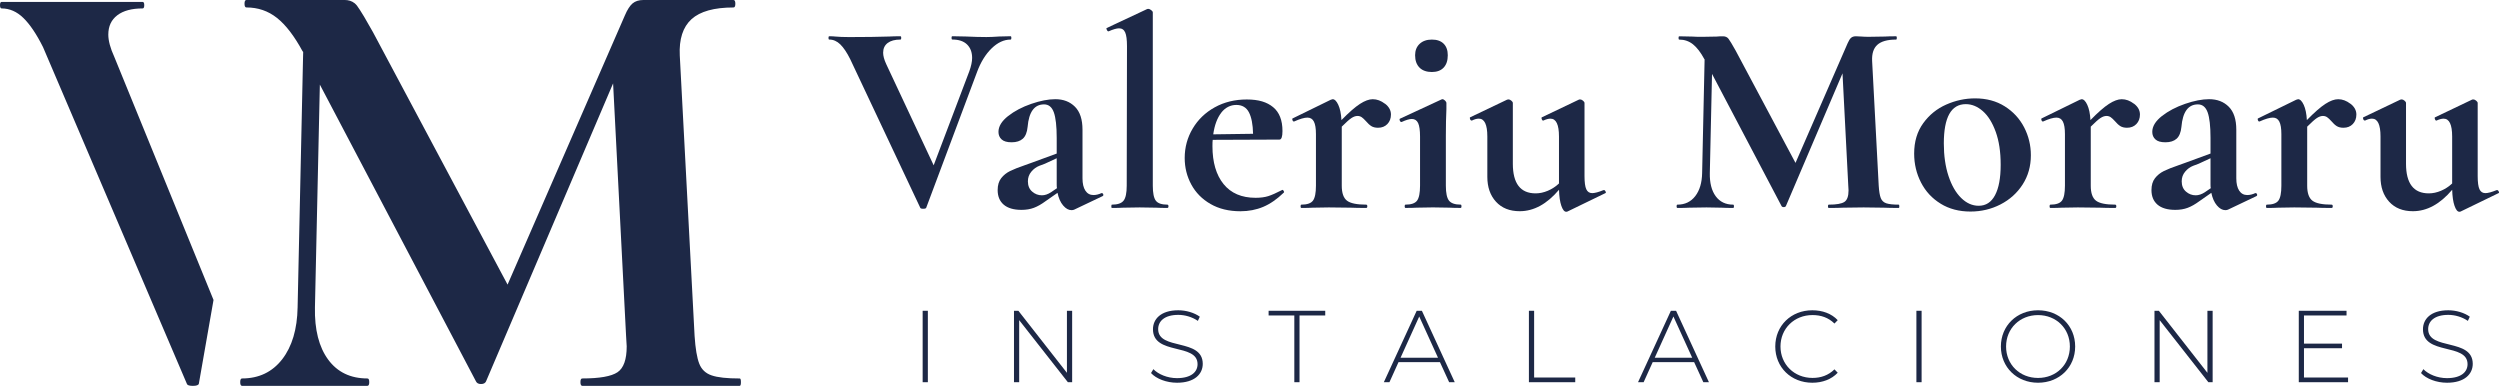 <svg xmlns="http://www.w3.org/2000/svg" width="1044" height="162" viewBox="0 0 1044 162" fill="none"><g clip-path="url(#clip0_187_81)"><path d="M385.3 129.78H387.47V159.61H385.3V129.78Z" fill="#1D2846"></path><path d="M447.73 129.78V159.61H445.94L425.61 133.7V159.61H423.44V129.78H425.27L445.55 155.69V129.78H447.72H447.73Z" fill="#1D2846"></path><path d="M480.67 155.78L481.65 154.16C483.7 156.29 487.49 157.91 491.49 157.91C497.46 157.91 500.1 155.31 500.1 152.07C500.1 143.12 481.48 148.49 481.48 137.5C481.48 133.28 484.72 129.57 492.05 129.57C495.33 129.57 498.74 130.59 501.04 132.25L500.23 134C497.76 132.3 494.73 131.49 492.05 131.49C486.25 131.49 483.65 134.17 483.65 137.46C483.65 146.41 502.27 141.12 502.27 151.95C502.27 156.17 498.9 159.83 491.53 159.83C487.1 159.83 482.84 158.17 480.66 155.78H480.67Z" fill="#1D2846"></path><path d="M540.51 131.74H529.771V129.78H553.42V131.74H542.68V159.61H540.51V131.74Z" fill="#1D2846"></path><path d="M601.321 151.22H584.021L580.231 159.61H577.891L591.611 129.78H593.781L607.501 159.61H605.161L601.321 151.22ZM600.511 149.39L592.671 132.17L584.871 149.39H600.511Z" fill="#1D2846"></path><path d="M638.481 129.78H640.651V157.65H657.821V159.61H638.471V129.78H638.481Z" fill="#1D2846"></path><path d="M707.47 151.22H690.17L686.38 159.61H684.04L697.76 129.78H699.93L713.65 159.61H711.31L707.47 151.22ZM706.66 149.39L698.82 132.17L691.02 149.39H706.66Z" fill="#1D2846"></path><path d="M741.351 144.7C741.351 136.01 747.961 129.57 756.821 129.57C761.041 129.57 764.831 130.93 767.431 133.7L766.071 135.11C763.511 132.6 760.401 131.57 756.911 131.57C749.281 131.57 743.531 137.2 743.531 144.69C743.531 152.18 749.281 157.82 756.911 157.82C760.401 157.82 763.521 156.75 766.071 154.24L767.431 155.65C764.831 158.42 761.041 159.83 756.821 159.83C747.961 159.83 741.351 153.4 741.351 144.7Z" fill="#1D2846"></path><path d="M800.29 129.78H802.46V159.61H800.29V129.78Z" fill="#1D2846"></path><path d="M835.57 144.7C835.57 136.05 842.18 129.57 851.08 129.57C859.98 129.57 866.59 136 866.59 144.7C866.59 153.4 859.94 159.83 851.08 159.83C842.22 159.83 835.57 153.35 835.57 144.7ZM864.38 144.7C864.38 137.16 858.67 131.58 851.08 131.58C843.49 131.58 837.74 137.16 837.74 144.7C837.74 152.24 843.45 157.83 851.08 157.83C858.71 157.83 864.38 152.25 864.38 144.7Z" fill="#1D2846"></path><path d="M924 129.78V159.61H922.21L901.88 133.7V159.61H899.71V129.78H901.54L921.82 155.69V129.78H923.99H924Z" fill="#1D2846"></path><path d="M980.551 157.65V159.61H959.971V129.78H979.911V131.74H962.141V143.5H978.031V145.42H962.141V157.65H980.551Z" fill="#1D2846"></path><path d="M1011.02 155.78L1012 154.16C1014.05 156.29 1017.84 157.91 1021.84 157.91C1027.81 157.91 1030.45 155.31 1030.45 152.07C1030.45 143.12 1011.83 148.49 1011.83 137.5C1011.83 133.28 1015.07 129.57 1022.4 129.57C1025.68 129.57 1029.09 130.59 1031.39 132.25L1030.58 134C1028.11 132.3 1025.08 131.49 1022.4 131.49C1016.6 131.49 1014 134.17 1014 137.46C1014 146.41 1032.62 141.12 1032.62 151.95C1032.62 156.17 1029.25 159.83 1021.88 159.83C1017.45 159.83 1013.19 158.17 1011.01 155.78H1011.02Z" fill="#1D2846"></path><path d="M422.35 15.84C422.35 16.3 422.24 16.53 422.01 16.53C419.26 16.53 416.62 17.75 414.1 20.2C411.58 22.65 409.55 25.93 408.02 30.06L386.8 86.72C386.72 87.02 386.3 87.18 385.54 87.18C384.78 87.18 384.35 87.03 384.28 86.72L355.03 24.67C353.65 21.92 352.28 19.87 350.9 18.53C349.52 17.19 347.99 16.52 346.31 16.52C346.08 16.52 345.97 16.29 345.97 15.83C345.97 15.37 346.08 15.14 346.31 15.14C347.46 15.14 348.26 15.18 348.72 15.25C350.25 15.4 352.24 15.48 354.68 15.48C361.26 15.48 366.84 15.4 371.43 15.25C372.65 15.17 374.18 15.14 376.02 15.14C376.25 15.14 376.36 15.37 376.36 15.83C376.36 16.29 376.25 16.52 376.02 16.52C373.73 16.52 371.95 17 370.69 17.95C369.43 18.91 368.8 20.26 368.8 22.02C368.8 23.32 369.22 24.89 370.06 26.72L389.9 69.04L404.81 29.7C405.57 27.56 405.96 25.72 405.96 24.19C405.96 21.82 405.25 19.95 403.84 18.57C402.42 17.19 400.38 16.51 397.7 16.51C397.47 16.51 397.36 16.28 397.36 15.82C397.36 15.36 397.47 15.13 397.7 15.13L403.32 15.24C406.53 15.39 409.4 15.47 411.92 15.47C413.37 15.47 415.17 15.39 417.31 15.24L422.01 15.13C422.24 15.13 422.35 15.36 422.35 15.82V15.84Z" fill="#1D2846"></path><path d="M460.09 80.64C460.39 80.64 460.61 80.81 460.72 81.16C460.83 81.5 460.74 81.75 460.43 81.91L448.62 87.53C448.31 87.68 447.93 87.76 447.47 87.76C446.25 87.76 445.08 87.11 443.97 85.81C442.86 84.51 442.08 82.75 441.62 80.53L436.69 83.97C434.93 85.27 433.29 86.21 431.76 86.78C430.23 87.35 428.51 87.64 426.6 87.64C423.31 87.64 420.83 86.91 419.14 85.46C417.46 84.01 416.62 81.98 416.62 79.38C416.62 77.32 417.12 75.65 418.11 74.39C419.1 73.13 420.35 72.14 421.84 71.41C423.33 70.68 425.41 69.86 428.09 68.94L430.96 67.91L441.28 64.13V57.59C441.28 52.7 440.88 49.14 440.08 46.92C439.28 44.7 437.92 43.59 436.01 43.59C431.96 43.59 429.66 46.73 429.13 53C428.9 55.29 428.23 56.94 427.12 57.93C426.01 58.92 424.46 59.42 422.47 59.42C420.48 59.42 419.16 59.02 418.28 58.22C417.4 57.42 416.96 56.37 416.96 55.07C416.96 52.78 418.3 50.58 420.97 48.47C423.65 46.37 426.88 44.67 430.66 43.37C434.44 42.07 437.79 41.42 440.7 41.42C444.06 41.42 446.8 42.47 448.9 44.57C451 46.67 452.05 49.87 452.05 54.15V74.45C452.05 76.67 452.45 78.39 453.25 79.61C454.05 80.83 455.18 81.45 456.63 81.45C457.7 81.45 458.81 81.18 459.96 80.65H460.07L460.09 80.64ZM441.39 78.58C441.31 78.28 441.28 77.78 441.28 77.09V66.08L436.35 68.37C436.12 68.45 435.36 68.73 434.06 69.23C432.76 69.73 431.63 70.55 430.68 71.7C429.72 72.85 429.25 74.19 429.25 75.71C429.25 77.55 429.84 78.98 431.03 80.01C432.21 81.04 433.57 81.56 435.1 81.56C436.32 81.56 437.58 81.14 438.88 80.3L441.4 78.58H441.39Z" fill="#1D2846"></path><path d="M464.1 86.15C464.1 85.69 464.18 85.46 464.33 85.46C466.7 85.46 468.32 84.91 469.2 83.8C470.08 82.69 470.52 80.61 470.52 77.55L470.63 19.28C470.63 16.6 470.38 14.69 469.88 13.55C469.38 12.4 468.52 11.83 467.3 11.83C466.31 11.83 464.85 12.25 462.94 13.09H462.83C462.6 13.09 462.39 12.88 462.2 12.46C462.01 12.04 461.99 11.79 462.14 11.71L479 3.8L479.46 3.69C479.84 3.69 480.26 3.86 480.72 4.21C481.18 4.55 481.41 4.88 481.41 5.18V77.55C481.41 80.61 481.83 82.69 482.67 83.8C483.51 84.91 485.12 85.46 487.49 85.46C487.79 85.46 487.95 85.69 487.95 86.15C487.95 86.61 487.8 86.84 487.49 86.84C485.58 86.84 484.05 86.8 482.9 86.73L475.9 86.62L469.02 86.73C467.87 86.81 466.3 86.84 464.32 86.84C464.17 86.84 464.09 86.61 464.09 86.15H464.1Z" fill="#1D2846"></path><path d="M535.55 79.27C535.7 79.27 535.87 79.42 536.07 79.73C536.26 80.04 536.28 80.27 536.13 80.42C533.3 83.17 530.43 85.16 527.53 86.38C524.62 87.6 521.45 88.22 518.01 88.22C513.19 88.22 509.02 87.21 505.51 85.18C501.99 83.16 499.32 80.44 497.48 77.04C495.64 73.64 494.73 69.95 494.73 65.97C494.73 61.54 495.84 57.44 498.06 53.7C500.28 49.95 503.35 46.99 507.29 44.81C511.23 42.63 515.68 41.54 520.65 41.54C525.62 41.54 529.06 42.61 531.66 44.75C534.26 46.89 535.56 50.22 535.56 54.73C535.56 57.1 535.14 58.29 534.3 58.29L506.43 58.4C506.35 58.94 506.32 59.82 506.32 61.04C506.32 67.77 507.87 73.05 510.96 76.87C514.06 80.69 518.51 82.6 524.32 82.6C526.38 82.6 528.14 82.37 529.6 81.91C531.05 81.45 532.96 80.61 535.33 79.39L535.56 79.28L535.55 79.27ZM509.98 47.1C508.3 49.28 507.19 52.28 506.65 56.1L523.28 55.87C523.2 51.97 522.63 48.99 521.56 46.92C520.49 44.86 518.73 43.82 516.28 43.82C513.83 43.82 511.65 44.91 509.97 47.09L509.98 47.1Z" fill="#1D2846"></path><path d="M578.39 43.31C580.03 44.57 580.86 46.08 580.86 47.84C580.86 49.45 580.36 50.76 579.37 51.8C578.38 52.83 577.08 53.35 575.47 53.35C574.32 53.35 573.39 53.12 572.66 52.66C571.93 52.2 571.19 51.51 570.42 50.6C569.73 49.84 569.14 49.28 568.64 48.94C568.14 48.6 567.55 48.42 566.86 48.42C566.1 48.42 565.27 48.71 564.39 49.28C563.51 49.85 562.15 51.06 560.32 52.89V77.55C560.32 80.61 561.05 82.69 562.5 83.8C563.95 84.91 566.63 85.46 570.53 85.46C570.83 85.46 570.99 85.69 570.99 86.15C570.99 86.61 570.84 86.84 570.53 86.84C567.85 86.84 565.75 86.8 564.22 86.73L554.93 86.62L548.16 86.73C547.01 86.81 545.44 86.84 543.46 86.84C543.23 86.84 543.12 86.61 543.12 86.15C543.12 85.69 543.23 85.46 543.46 85.46C545.83 85.46 547.44 84.91 548.28 83.8C549.12 82.69 549.54 80.61 549.54 77.55V55.99C549.54 53.62 549.25 51.88 548.68 50.77C548.11 49.66 547.21 49.11 545.98 49.11C544.68 49.11 542.84 49.65 540.47 50.72H540.24C540.01 50.72 539.84 50.53 539.72 50.15C539.61 49.77 539.62 49.54 539.78 49.46L555.72 41.66C556.18 41.51 556.45 41.43 556.52 41.43C557.36 41.43 558.14 42.21 558.87 43.78C559.6 45.35 560.04 47.47 560.19 50.15C563.32 46.94 565.91 44.68 567.93 43.38C569.95 42.08 571.73 41.43 573.26 41.43C575.02 41.43 576.72 42.06 578.36 43.32L578.39 43.31Z" fill="#1D2846"></path><path d="M586.59 86.15C586.59 85.69 586.7 85.46 586.93 85.46C589.3 85.46 590.91 84.91 591.75 83.8C592.59 82.69 593.01 80.61 593.01 77.55V57.02C593.01 54.42 592.74 52.55 592.21 51.4C591.67 50.25 590.79 49.68 589.57 49.68C588.58 49.68 587.16 50.1 585.33 50.94H585.22C584.91 50.94 584.68 50.73 584.53 50.31C584.38 49.89 584.42 49.64 584.64 49.56L601.96 41.53L602.3 41.42C602.68 41.42 603.06 41.61 603.45 41.99C603.83 42.37 604.02 42.72 604.02 43.02V45.54C603.87 48.6 603.79 52.35 603.79 56.78V77.54C603.79 80.6 604.23 82.68 605.11 83.79C605.99 84.9 607.61 85.45 609.98 85.45C610.21 85.45 610.32 85.68 610.32 86.14C610.32 86.6 610.21 86.83 609.98 86.83C607.99 86.83 606.42 86.79 605.28 86.72L598.4 86.61L591.63 86.72C590.48 86.8 588.91 86.83 586.93 86.83C586.7 86.83 586.59 86.6 586.59 86.14V86.15ZM592.79 28.23C591.57 27.01 590.95 25.29 590.95 23.07C590.95 21.08 591.58 19.5 592.84 18.31C594.1 17.13 595.8 16.53 597.94 16.53C600.08 16.53 601.72 17.1 602.87 18.25C604.02 19.4 604.59 21 604.59 23.07C604.59 25.29 604.02 27.01 602.87 28.23C601.72 29.45 600.08 30.07 597.94 30.07C595.8 30.07 594 29.46 592.78 28.23H592.79Z" fill="#1D2846"></path><path d="M669.86 79.38C670.09 79.38 670.3 79.57 670.49 79.95C670.68 80.33 670.66 80.56 670.43 80.64L654.6 88.32C654.45 88.4 654.26 88.43 654.03 88.43C653.26 88.43 652.6 87.61 652.02 85.96C651.45 84.32 651.12 82.08 651.04 79.25C645.99 85.21 640.53 88.2 634.64 88.2C630.43 88.2 627.13 86.88 624.72 84.24C622.31 81.6 621.11 78.14 621.11 73.86V57C621.11 52.03 619.92 49.54 617.55 49.54C616.71 49.54 615.75 49.81 614.68 50.34H614.57C614.26 50.34 614.03 50.13 613.88 49.71C613.73 49.29 613.77 49.04 613.99 48.96L629.36 41.62L629.93 41.51C630.31 41.51 630.71 41.68 631.13 42.03C631.55 42.37 631.76 42.7 631.76 43.01V68.36C631.76 76.62 634.93 80.75 641.28 80.75C642.96 80.75 644.66 80.39 646.38 79.66C648.1 78.93 649.65 77.92 651.03 76.62V57.01C651.03 52.04 649.84 49.55 647.47 49.55C646.63 49.55 645.63 49.82 644.49 50.35H644.38C644.15 50.35 643.96 50.14 643.81 49.72C643.66 49.3 643.7 49.05 643.92 48.97L659.29 41.63C659.44 41.55 659.63 41.52 659.86 41.52C660.24 41.52 660.64 41.69 661.06 42.04C661.48 42.38 661.69 42.71 661.69 43.02V73.53C661.69 76.13 661.94 77.97 662.44 79.04C662.94 80.11 663.76 80.65 664.91 80.65C665.98 80.65 667.55 80.23 669.61 79.39H669.84L669.86 79.38Z" fill="#1D2846"></path><path d="M793.161 86.15C793.161 86.61 793.081 86.84 792.931 86.84C790.331 86.84 788.261 86.8 786.741 86.73L778.251 86.62L769.651 86.73C768.201 86.81 766.211 86.84 763.691 86.84C763.461 86.84 763.351 86.61 763.351 86.15C763.351 85.69 763.461 85.46 763.691 85.46C766.901 85.46 769.081 85.08 770.231 84.31C771.381 83.55 771.951 81.94 771.951 79.49L771.841 77.54L769.431 30.63L745.801 86.03C745.651 86.34 745.341 86.49 744.881 86.49C744.421 86.49 744.121 86.34 743.961 86.03L714.941 30.86L714.021 72.27C713.941 76.4 714.771 79.63 716.491 81.96C718.211 84.29 720.641 85.46 723.771 85.46C724.001 85.46 724.111 85.69 724.111 86.15C724.111 86.61 724.001 86.84 723.771 86.84C721.711 86.84 720.101 86.8 718.951 86.73L712.641 86.62L705.411 86.73C704.191 86.81 702.541 86.84 700.481 86.84C700.251 86.84 700.141 86.61 700.141 86.15C700.141 85.69 700.251 85.46 700.481 85.46C703.611 85.46 706.101 84.28 707.941 81.9C709.771 79.53 710.731 76.32 710.811 72.27L711.841 24.79L711.731 24.68C710.201 21.85 708.611 19.79 706.971 18.49C705.321 17.19 703.431 16.54 701.291 16.54C701.061 16.54 700.951 16.31 700.951 15.85C700.951 15.39 701.061 15.16 701.291 15.16L706.681 15.27C707.751 15.35 709.131 15.38 710.811 15.38L716.891 15.27C717.581 15.19 718.461 15.16 719.531 15.16C720.521 15.16 721.291 15.5 721.821 16.19C722.351 16.88 723.351 18.52 724.801 21.12L749.801 68.03L771.591 18.02C772.051 16.95 772.531 16.2 773.021 15.78C773.521 15.36 774.181 15.15 775.031 15.15C775.721 15.15 776.501 15.19 777.381 15.26C778.261 15.34 779.271 15.37 780.421 15.37L787.191 15.26C788.261 15.18 789.791 15.15 791.781 15.15C792.011 15.15 792.121 15.38 792.121 15.84C792.121 16.3 792.011 16.53 791.781 16.53C788.181 16.53 785.591 17.26 783.981 18.71C782.371 20.16 781.651 22.42 781.801 25.48L784.551 77.55C784.701 79.92 784.991 81.64 785.411 82.71C785.831 83.78 786.591 84.51 787.701 84.89C788.811 85.27 790.551 85.46 792.921 85.46C793.071 85.46 793.151 85.69 793.151 86.15H793.161Z" fill="#1D2846"></path><path d="M810.421 85.06C806.861 82.88 804.131 79.94 802.221 76.23C800.311 72.52 799.351 68.49 799.351 64.13C799.351 59.16 800.611 54.94 803.131 51.46C805.651 47.98 808.861 45.38 812.761 43.66C816.661 41.94 820.671 41.08 824.801 41.08C829.541 41.08 833.671 42.19 837.191 44.41C840.711 46.63 843.401 49.55 845.281 53.18C847.151 56.81 848.091 60.69 848.091 64.82C848.091 69.41 846.941 73.48 844.651 77.04C842.361 80.6 839.281 83.37 835.421 85.36C831.561 87.35 827.371 88.34 822.861 88.34C818.121 88.34 813.971 87.25 810.421 85.07V85.06ZM833.131 81.5C834.701 78.56 835.481 74.33 835.481 68.83C835.481 63.33 834.791 58.89 833.421 55.07C832.041 51.25 830.251 48.36 828.031 46.41C825.811 44.46 823.441 43.49 820.921 43.49C814.801 43.49 811.741 48.96 811.741 59.89C811.741 65.01 812.391 69.54 813.691 73.48C814.991 77.42 816.751 80.48 818.971 82.66C821.191 84.84 823.631 85.93 826.311 85.93C829.291 85.93 831.571 84.46 833.131 81.51V81.5Z" fill="#1D2846"></path><path d="M891.171 43.31C892.811 44.57 893.641 46.08 893.641 47.84C893.641 49.45 893.141 50.76 892.151 51.8C891.161 52.83 889.861 53.35 888.251 53.35C887.101 53.35 886.171 53.12 885.441 52.66C884.711 52.2 883.971 51.51 883.201 50.6C882.511 49.84 881.921 49.28 881.421 48.94C880.921 48.6 880.331 48.42 879.641 48.42C878.881 48.42 878.051 48.71 877.171 49.28C876.291 49.85 874.931 51.06 873.101 52.89V77.55C873.101 80.61 873.831 82.69 875.281 83.8C876.731 84.91 879.411 85.46 883.311 85.46C883.611 85.46 883.771 85.69 883.771 86.15C883.771 86.61 883.621 86.84 883.311 86.84C880.631 86.84 878.531 86.8 877.001 86.73L867.711 86.62L860.941 86.73C859.791 86.81 858.221 86.84 856.241 86.84C856.011 86.84 855.901 86.61 855.901 86.15C855.901 85.69 856.011 85.46 856.241 85.46C858.611 85.46 860.221 84.91 861.061 83.8C861.901 82.69 862.321 80.61 862.321 77.55V55.99C862.321 53.62 862.031 51.88 861.461 50.77C860.891 49.66 859.991 49.11 858.761 49.11C857.461 49.11 855.621 49.65 853.251 50.72H853.021C852.791 50.72 852.621 50.53 852.501 50.15C852.391 49.77 852.401 49.54 852.561 49.46L868.501 41.66C868.961 41.51 869.231 41.43 869.301 41.43C870.141 41.43 870.921 42.21 871.651 43.78C872.381 45.35 872.821 47.47 872.971 50.15C876.101 46.94 878.691 44.68 880.711 43.38C882.731 42.08 884.511 41.43 886.041 41.43C887.801 41.43 889.501 42.06 891.141 43.32L891.171 43.31Z" fill="#1D2846"></path><path d="M941.92 80.64C942.22 80.64 942.44 80.81 942.55 81.16C942.66 81.5 942.57 81.75 942.26 81.91L930.45 87.53C930.14 87.68 929.76 87.76 929.3 87.76C928.08 87.76 926.91 87.11 925.8 85.81C924.69 84.51 923.91 82.75 923.45 80.53L918.52 83.97C916.76 85.27 915.12 86.21 913.59 86.78C912.06 87.35 910.34 87.64 908.43 87.64C905.14 87.64 902.66 86.91 900.97 85.46C899.29 84.01 898.45 81.98 898.45 79.38C898.45 77.32 898.95 75.65 899.94 74.39C900.93 73.13 902.18 72.14 903.67 71.41C905.16 70.68 907.24 69.86 909.92 68.94L912.79 67.91L923.11 64.13V57.59C923.11 52.7 922.71 49.14 921.91 46.92C921.11 44.7 919.75 43.59 917.84 43.59C913.79 43.59 911.49 46.73 910.96 53C910.73 55.29 910.06 56.94 908.95 57.93C907.84 58.92 906.29 59.42 904.3 59.42C902.31 59.42 900.99 59.02 900.11 58.22C899.23 57.42 898.79 56.37 898.79 55.07C898.79 52.78 900.13 50.58 902.8 48.47C905.48 46.37 908.71 44.67 912.49 43.37C916.27 42.07 919.62 41.42 922.53 41.42C925.89 41.42 928.63 42.47 930.73 44.57C932.83 46.67 933.88 49.87 933.88 54.15V74.45C933.88 76.67 934.28 78.39 935.08 79.61C935.88 80.83 937.01 81.45 938.46 81.45C939.53 81.45 940.64 81.18 941.79 80.65H941.9L941.92 80.64ZM923.22 78.58C923.14 78.28 923.11 77.78 923.11 77.09V66.08L918.18 68.37C917.95 68.45 917.19 68.73 915.89 69.23C914.59 69.73 913.46 70.55 912.51 71.7C911.55 72.85 911.08 74.19 911.08 75.71C911.08 77.55 911.67 78.98 912.86 80.01C914.04 81.04 915.4 81.56 916.93 81.56C918.15 81.56 919.41 81.14 920.71 80.3L923.23 78.58H923.22Z" fill="#1D2846"></path><path d="M981.551 43.31C983.191 44.57 984.021 46.08 984.021 47.84C984.021 49.45 983.521 50.76 982.531 51.8C981.541 52.83 980.241 53.35 978.631 53.35C977.481 53.35 976.551 53.12 975.821 52.66C975.091 52.2 974.351 51.51 973.581 50.6C972.891 49.84 972.301 49.28 971.801 48.94C971.301 48.6 970.711 48.42 970.021 48.42C969.261 48.42 968.431 48.71 967.551 49.28C966.671 49.85 965.311 51.06 963.481 52.89V77.55C963.481 80.61 964.211 82.69 965.661 83.8C967.111 84.91 969.791 85.46 973.691 85.46C973.991 85.46 974.151 85.69 974.151 86.15C974.151 86.61 974.001 86.84 973.691 86.84C971.011 86.84 968.911 86.8 967.381 86.73L958.091 86.62L951.321 86.73C950.171 86.81 948.601 86.84 946.621 86.84C946.391 86.84 946.281 86.61 946.281 86.15C946.281 85.69 946.391 85.46 946.621 85.46C948.991 85.46 950.601 84.91 951.441 83.8C952.281 82.69 952.701 80.61 952.701 77.55V55.99C952.701 53.62 952.411 51.88 951.841 50.77C951.271 49.66 950.371 49.11 949.141 49.11C947.841 49.11 946.001 49.65 943.631 50.72H943.401C943.171 50.72 943.001 50.53 942.881 50.15C942.771 49.77 942.781 49.54 942.941 49.46L958.881 41.66C959.341 41.51 959.611 41.43 959.681 41.43C960.521 41.43 961.301 42.21 962.031 43.78C962.761 45.35 963.201 47.47 963.351 50.15C966.481 46.94 969.071 44.68 971.091 43.38C973.111 42.08 974.891 41.43 976.421 41.43C978.181 41.43 979.881 42.06 981.521 43.32L981.551 43.31Z" fill="#1D2846"></path><path d="M1042.85 79.38C1043.08 79.38 1043.29 79.57 1043.48 79.95C1043.67 80.33 1043.65 80.56 1043.42 80.64L1027.59 88.32C1027.44 88.4 1027.25 88.43 1027.02 88.43C1026.25 88.43 1025.59 87.61 1025.01 85.96C1024.44 84.32 1024.11 82.08 1024.03 79.25C1018.98 85.21 1013.52 88.2 1007.63 88.2C1003.42 88.2 1000.12 86.88 997.711 84.24C995.301 81.6 994.101 78.14 994.101 73.86V57C994.101 52.03 992.911 49.54 990.541 49.54C989.701 49.54 988.741 49.81 987.671 50.34H987.561C987.251 50.34 987.021 50.13 986.871 49.71C986.721 49.29 986.761 49.04 986.981 48.96L1002.35 41.62L1002.92 41.51C1003.3 41.51 1003.7 41.68 1004.12 42.03C1004.54 42.37 1004.75 42.7 1004.75 43.01V68.36C1004.75 76.62 1007.92 80.75 1014.27 80.75C1015.95 80.75 1017.65 80.39 1019.37 79.66C1021.09 78.93 1022.64 77.92 1024.02 76.62V57.01C1024.02 52.04 1022.83 49.55 1020.46 49.55C1019.62 49.55 1018.62 49.82 1017.48 50.35H1017.37C1017.14 50.35 1016.95 50.14 1016.8 49.72C1016.65 49.3 1016.69 49.05 1016.91 48.97L1032.28 41.63C1032.43 41.55 1032.62 41.52 1032.85 41.52C1033.23 41.52 1033.63 41.69 1034.05 42.04C1034.47 42.38 1034.68 42.71 1034.68 43.02V73.53C1034.68 76.13 1034.93 77.97 1035.43 79.04C1035.93 80.11 1036.75 80.65 1037.9 80.65C1038.97 80.65 1040.54 80.23 1042.6 79.39H1042.83L1042.85 79.38Z" fill="#1D2846"></path><path d="M89.16 125.24L47.73 23.75C46.06 20.12 45.23 17 45.23 14.44C45.23 10.95 46.49 8.27 48.99 6.37C51.49 4.47 55 3.52 59.56 3.52C60.01 3.52 60.24 3.07 60.24 2.16C60.24 1.25 60.01 0.8 59.56 0.8H0.68C0.23 0.8 0 1.25 0 2.16C0 3.07 0.23 3.52 0.68 3.52C4 3.52 7.04 4.84 9.76 7.5C12.48 10.14 15.23 14.21 17.96 19.66L78.02 160.23C78.19 160.85 79.01 161.14 80.52 161.14C82.03 161.14 82.87 160.85 83.04 160.23L89.17 125.24H89.16Z" fill="#1D2846"></path><path d="M308.89 158.05C303.57 158.05 299.64 157.63 297.15 156.75C294.66 155.91 292.94 154.26 292.01 151.87C291.06 149.45 290.41 145.59 290.06 140.27L283.88 23.23C283.53 16.35 285.18 11.28 288.78 8C292.38 4.75 298.22 3.12 306.31 3.12C306.82 3.12 307.08 2.59 307.08 1.56C307.08 0.53 306.82 -9.76585e-06 306.31 -9.76585e-06H268.68C266.77 -9.76585e-06 265.29 0.49 264.17 1.42C263.05 2.37 261.96 4.05 260.94 6.46L211.96 118.85L155.74 13.41C154.3 10.83 153.07 8.67 152.02 6.92C150.69 4.73 149.7 3.18 149.04 2.32C148.74 1.95 148.41 1.62 148.06 1.32H148.04C146.95 0.44 145.55 -0.01 143.88 -0.01H102.9C102.37 -0.01 102.11 0.52 102.11 1.55C102.11 2.58 102.37 3.11 102.9 3.11C107.71 3.11 111.97 4.55 115.66 7.48C119.36 10.41 122.91 15.06 126.35 21.4L126.61 21.66L126.49 26.7L126 49.43L124.28 128.37C124.12 137.48 121.96 144.71 117.84 150.04C113.7 155.36 108.12 158.04 101.08 158.04C100.57 158.04 100.31 158.55 100.31 159.57C100.31 160.59 100.57 161.13 101.08 161.13H153.41C153.94 161.13 154.2 160.62 154.2 159.57C154.2 158.52 153.94 158.04 153.41 158.04C146.37 158.04 140.9 155.41 137.05 150.18C133.19 144.93 131.33 137.67 131.52 128.38L133.57 35.33L198.8 159.32C199.15 160.02 199.85 160.37 200.87 160.37C201.89 160.37 202.59 160.02 202.94 159.32L256.03 34.82L261.45 140.26L261.71 144.63C261.71 150.14 260.43 153.74 257.85 155.46C255.27 157.18 250.36 158.04 243.16 158.04C242.65 158.04 242.39 158.55 242.39 159.57C242.39 160.59 242.65 161.13 243.16 161.13H308.9C309.25 161.13 309.41 160.62 309.41 159.57C309.41 158.52 309.25 158.04 308.9 158.04L308.89 158.05Z" fill="#1D2846"></path></g><defs><clipPath id="clip0_187_81"><rect width="1043.61" height="161.14" fill="white"></rect></clipPath></defs></svg>